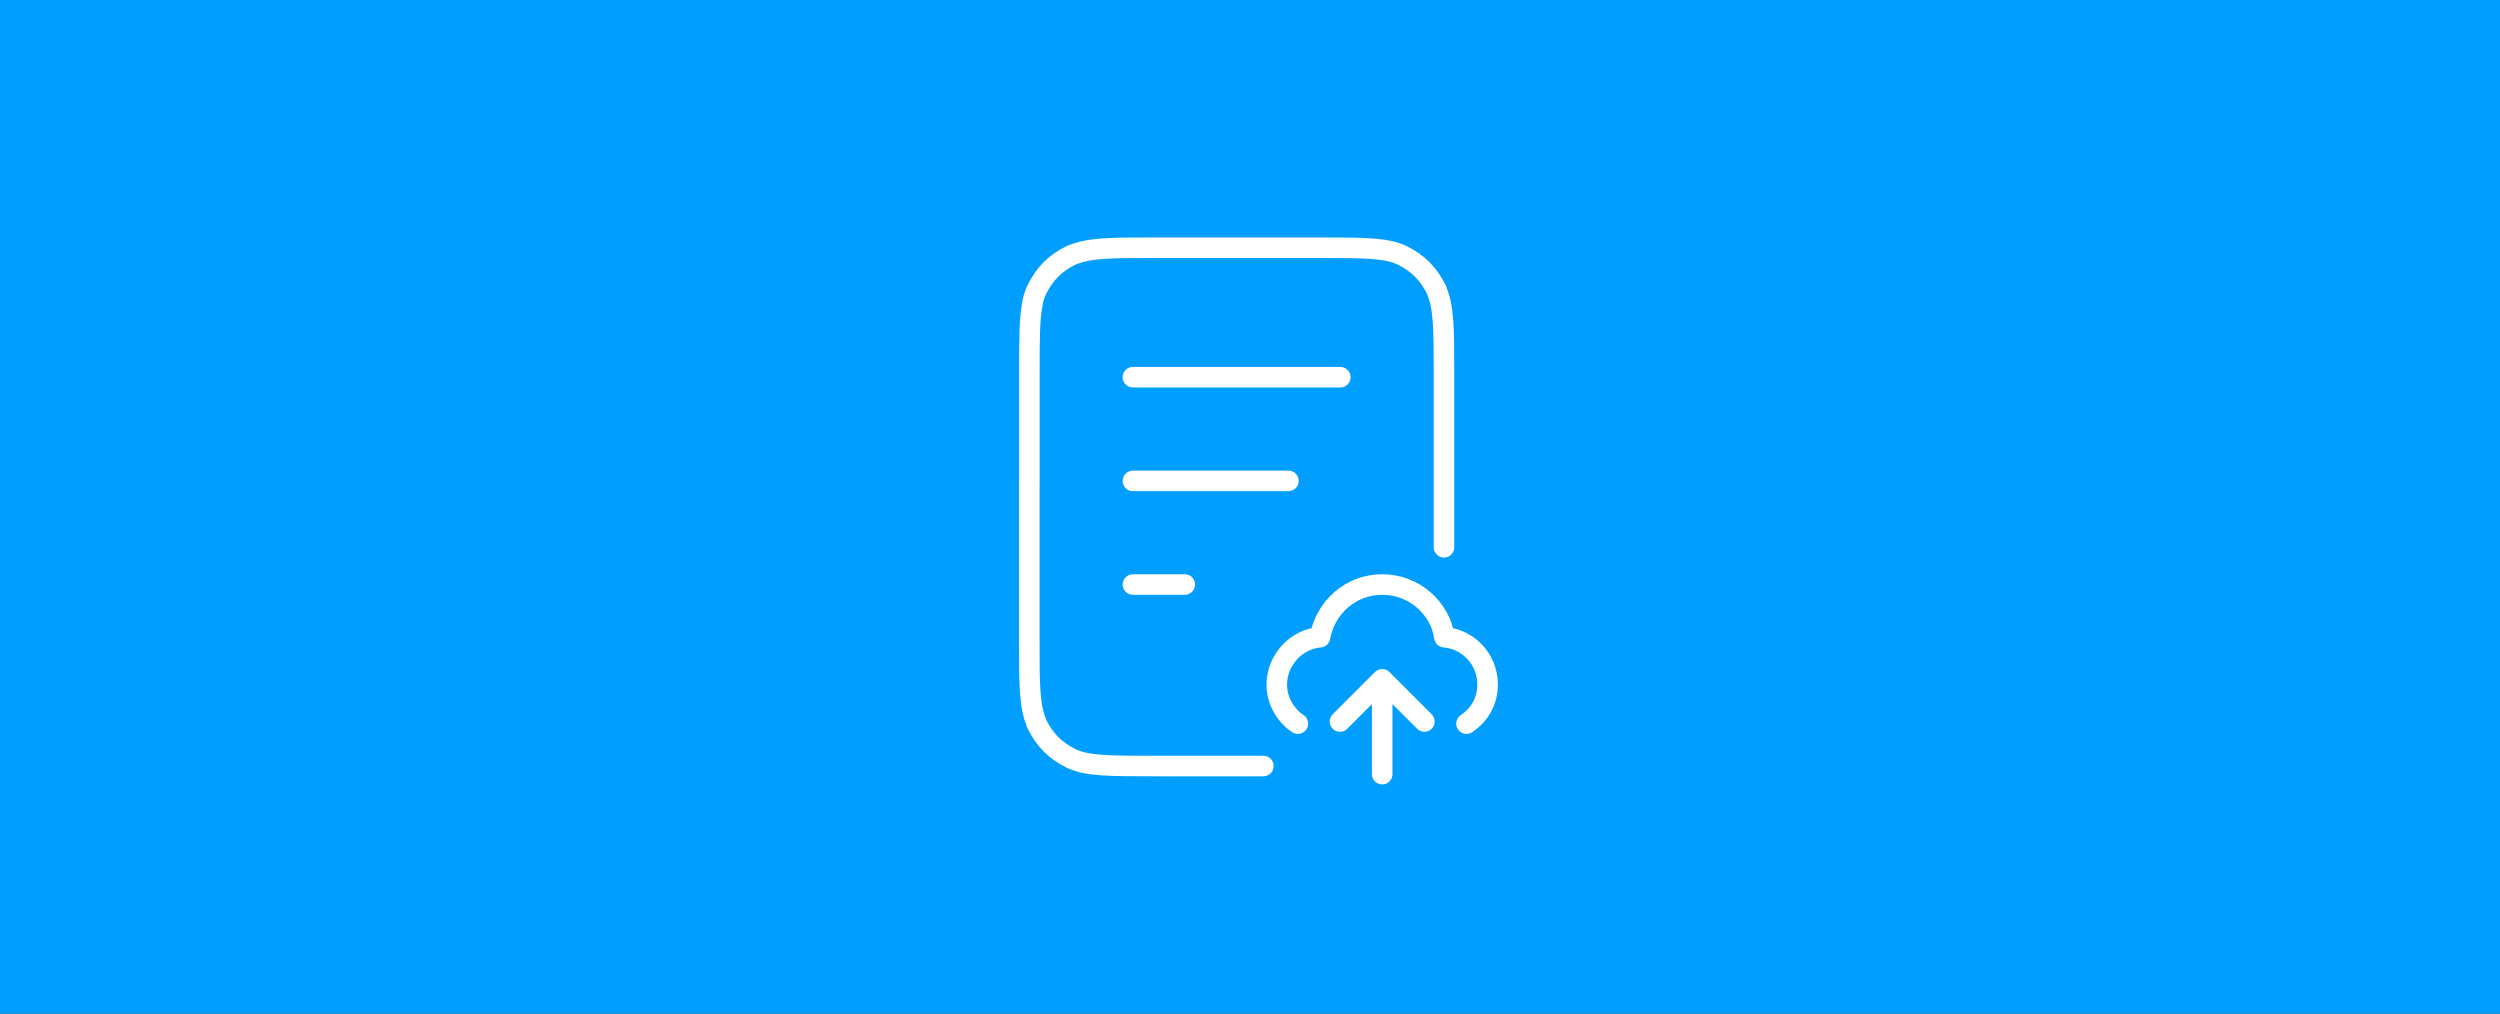 <svg width="365" height="148" viewBox="0 0 365 148" fill="none" xmlns="http://www.w3.org/2000/svg">
<rect x="0" y="0" width="365" height="148" fill="#333333" stroke="none"/>
<g clip-path="url(#clip0_1569_1653)">
<path d="M365 0H0V148H365V0Z" fill="#009FFF"/>
<path d="M150.279 70.22V93.68C150.279 100.11 150.279 103.14 151.419 105.79C152.559 108.06 154.069 109.57 156.339 110.71C158.609 111.84 162.019 111.84 168.449 111.84H184.449M150.769 44.17C150.289 46.39 150.289 49.51 150.289 54.33V70.22M210.819 79.9V54.33C210.819 47.9 210.819 44.87 209.679 42.22C208.539 39.95 207.029 38.44 204.759 37.3C202.489 36.17 199.079 36.17 192.649 36.17H168.439C162.009 36.17 158.979 36.17 156.329 37.3C154.059 38.43 152.549 39.95 151.409 42.22C151.129 42.79 150.909 43.43 150.749 44.16M188.109 70.21H165.409M172.979 85.34H165.409M195.679 55.07H165.409M189.489 105.65C187.639 104.42 186.409 102.26 186.409 99.96C186.409 96.42 189.179 93.34 192.719 93.03C193.489 88.72 197.179 85.34 201.799 85.34C206.419 85.34 210.259 88.73 210.879 93.03C214.419 93.34 217.189 96.26 217.189 99.96C217.189 102.42 215.959 104.42 214.109 105.65M195.639 105.34L201.799 99.18M201.799 99.18L207.959 105.34M201.799 99.18V113.03" stroke="white" stroke-width="3" stroke-linecap="round" stroke-linejoin="round"/>
</g>
<defs>
<clipPath id="clip0_1569_1653">
<rect width="365" height="148" fill="white"/>
</clipPath>
</defs>
</svg>
